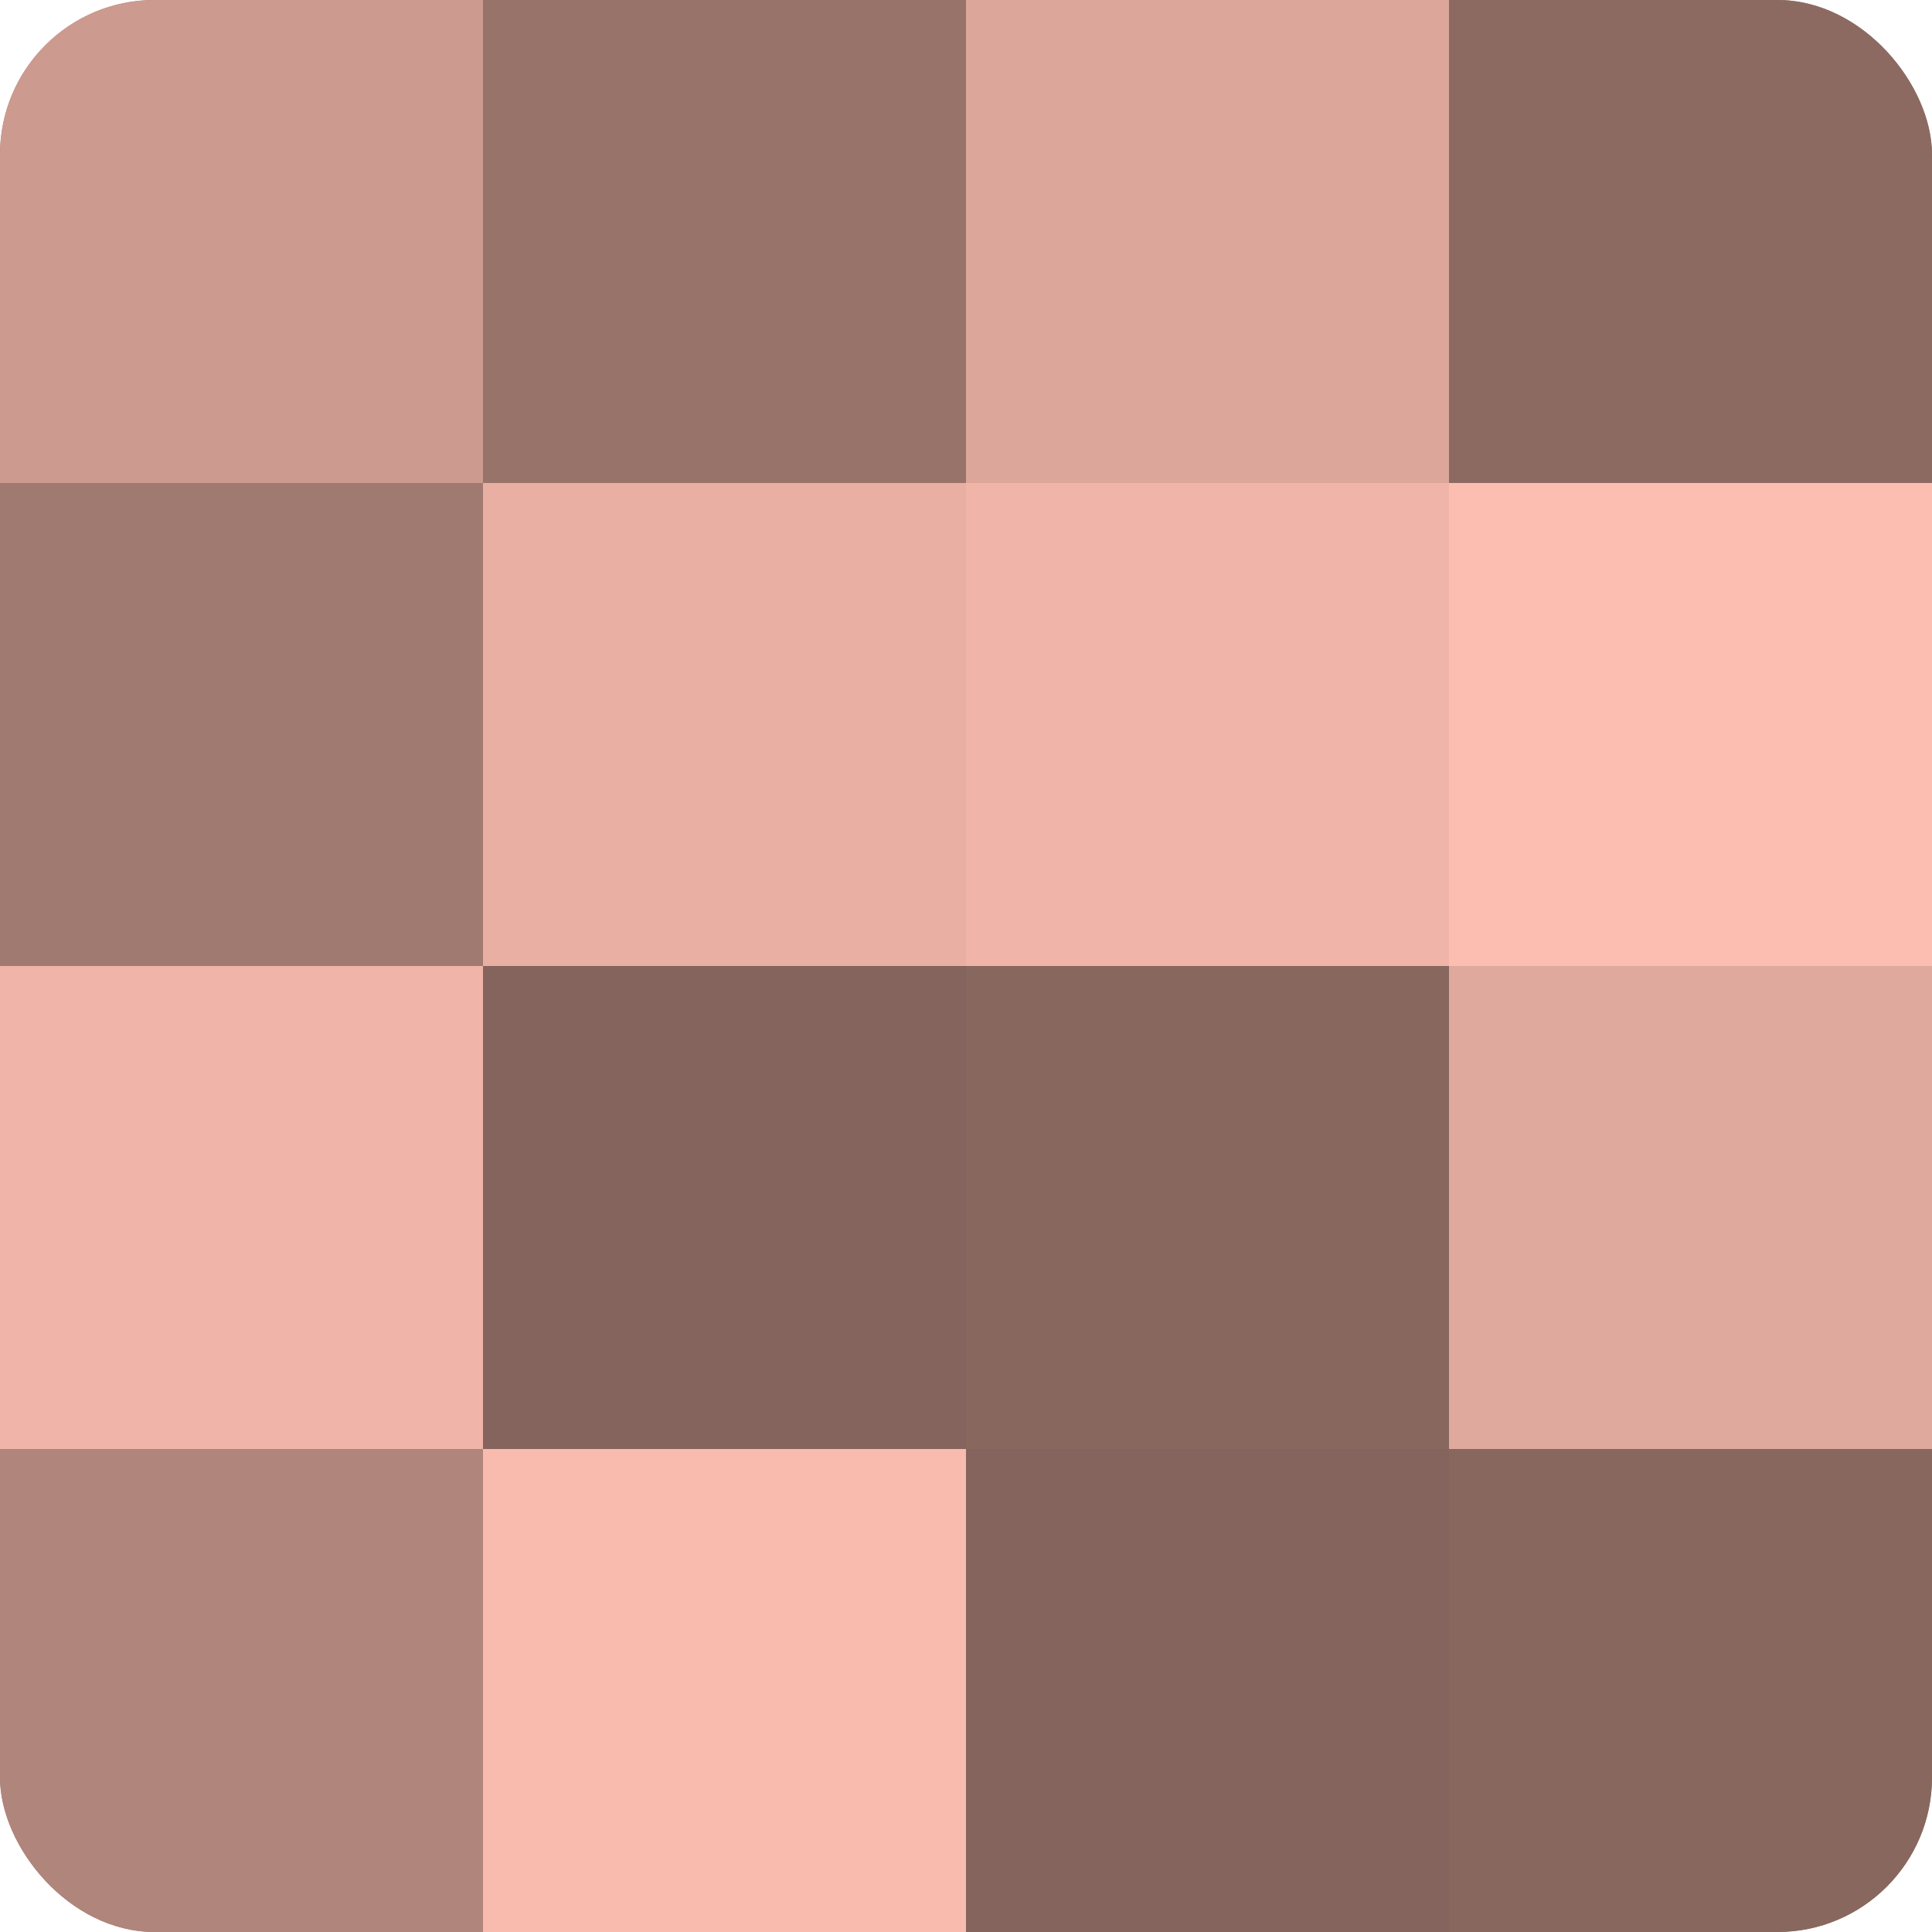 <?xml version="1.0" encoding="UTF-8"?>
<svg xmlns="http://www.w3.org/2000/svg" width="80" height="80" viewBox="0 0 100 100" preserveAspectRatio="xMidYMid meet"><defs><clipPath id="c" width="100" height="100"><rect width="100" height="100" rx="8" ry="8"/></clipPath></defs><g clip-path="url(#c)"><rect width="100" height="100" fill="#a07970"/><rect width="25" height="25" fill="#cc9a8f"/><rect y="25" width="25" height="25" fill="#a07970"/><rect y="50" width="25" height="25" fill="#f0b5a8"/><rect y="75" width="25" height="25" fill="#b0857b"/><rect x="25" width="25" height="25" fill="#98736a"/><rect x="25" y="25" width="25" height="25" fill="#e8afa2"/><rect x="25" y="50" width="25" height="25" fill="#84645d"/><rect x="25" y="75" width="25" height="25" fill="#f8bbad"/><rect x="50" width="25" height="25" fill="#dca69a"/><rect x="50" y="25" width="25" height="25" fill="#f0b5a8"/><rect x="50" y="50" width="25" height="25" fill="#88675f"/><rect x="50" y="75" width="25" height="25" fill="#84645d"/><rect x="75" width="25" height="25" fill="#8c6a62"/><rect x="75" y="25" width="25" height="25" fill="#fcbeb0"/><rect x="75" y="50" width="25" height="25" fill="#e0a99d"/><rect x="75" y="75" width="25" height="25" fill="#88675f"/></g></svg>
